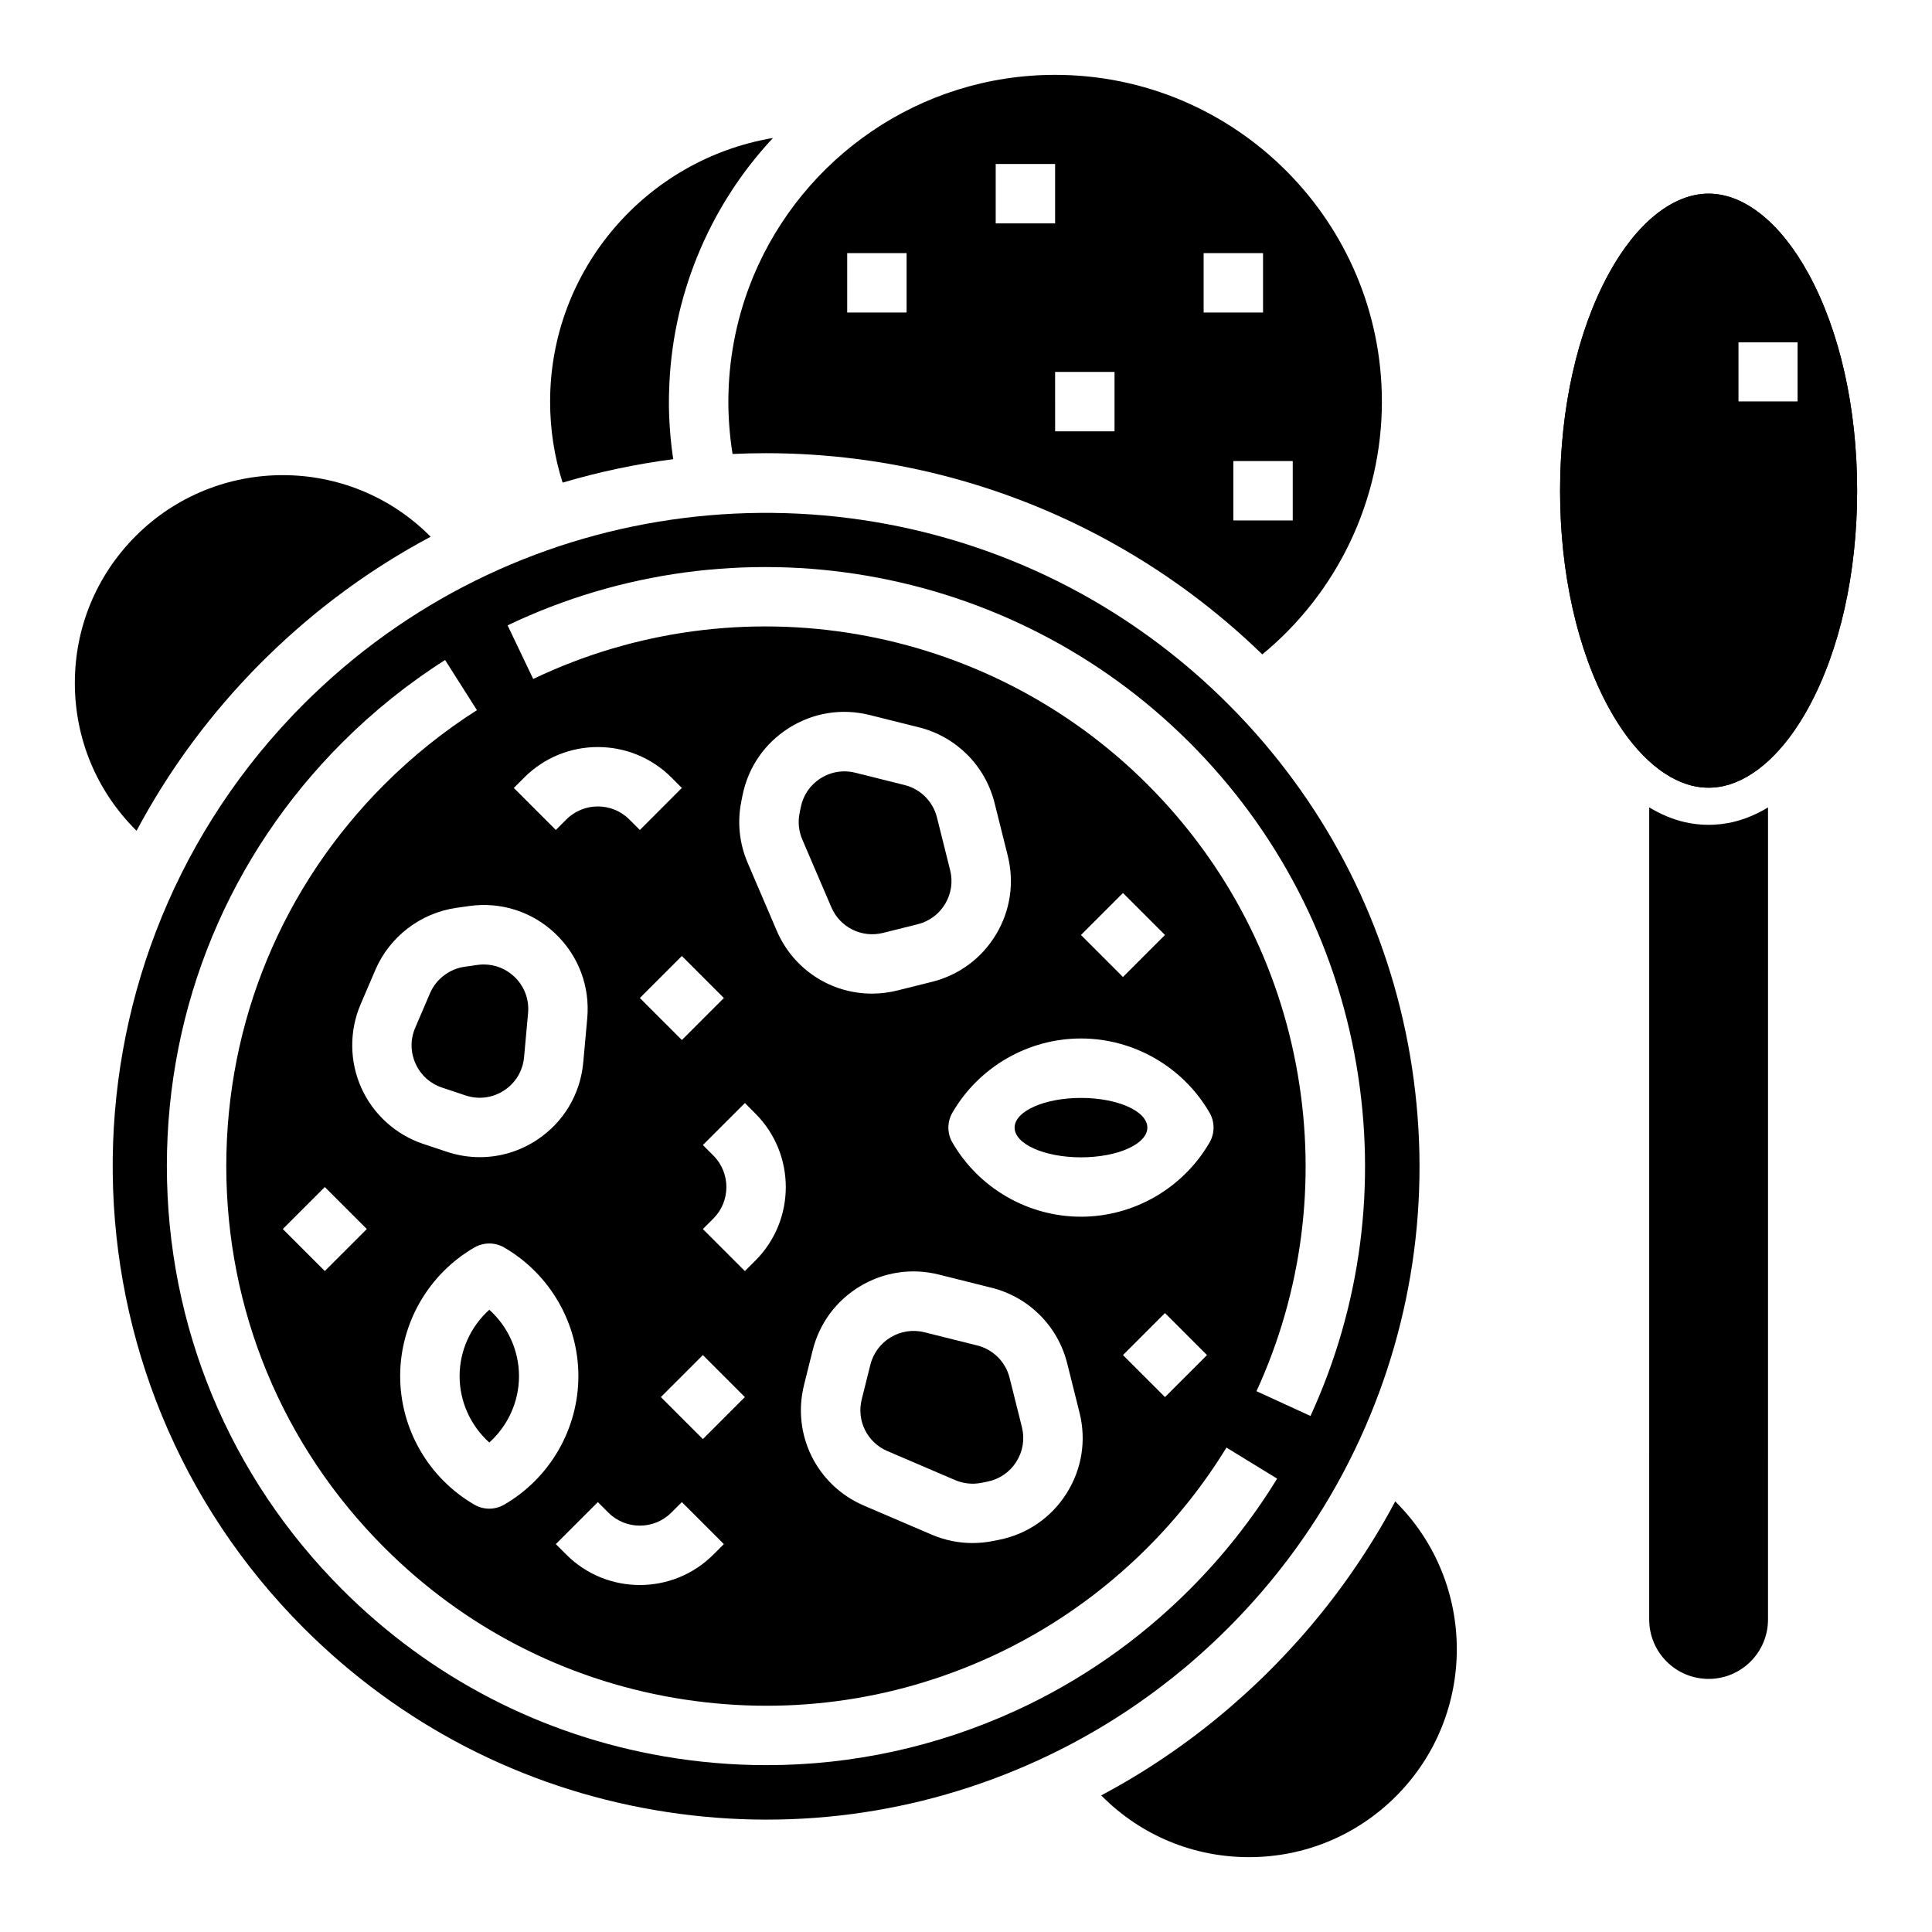 <?xml version="1.0" encoding="UTF-8"?>
<!-- Uploaded to: SVG Repo, www.svgrepo.com, Generator: SVG Repo Mixer Tools -->
<svg fill="#000000" width="800px" height="800px" version="1.1" viewBox="144 144 512 512" xmlns="http://www.w3.org/2000/svg">
 <g>
  <path d="m448.06 442.83c0 4.348-7.875 7.875-17.586 7.875-9.715 0-17.59-3.527-17.59-7.875 0-4.348 7.875-7.871 17.59-7.871 9.711 0 17.586 3.523 17.586 7.871"/>
  <path d="m273.67 491.1c-4.941 4.438-7.871 10.832-7.871 17.59s2.93 13.148 7.871 17.586c4.941-4.438 7.871-10.828 7.871-17.586s-2.93-13.152-7.871-17.59z"/>
  <path d="m379.17 528.55 17.941 7.688c2.207 0.945 4.617 1.195 6.965 0.727l1.602-0.32c3.199-0.641 5.918-2.508 7.664-5.266 1.742-2.754 2.269-6.016 1.477-9.18l-3.262-13.051c-1.059-4.238-4.352-7.531-8.59-8.59l-13.984-3.496c-6.309-1.578-12.738 2.273-14.32 8.59l-2.293 9.18c-1.418 5.656 1.445 11.426 6.801 13.719z"/>
  <path d="m364.31 384.42c2.293 5.356 8.066 8.215 13.715 6.805l9.18-2.293c3.059-0.766 5.637-2.676 7.262-5.379 1.621-2.703 2.094-5.879 1.332-8.938l-3.496-13.984c-1.059-4.238-4.352-7.531-8.59-8.59l-13.055-3.262c-0.961-0.238-1.93-0.359-2.894-0.359-2.203 0-4.367 0.621-6.285 1.836-2.754 1.742-4.625 4.465-5.266 7.664l-0.32 1.602c-0.473 2.352-0.219 4.762 0.727 6.965z"/>
  <path d="m322.41 265.68c-0.02-0.121-0.035-0.246-0.055-0.371-0.012-0.082-0.023-0.164-0.035-0.242-0.027-0.18-0.051-0.359-0.074-0.535-0.016-0.105-0.031-0.215-0.043-0.324-0.016-0.109-0.031-0.223-0.043-0.332-0.016-0.105-0.027-0.215-0.043-0.32-0.02-0.16-0.043-0.324-0.062-0.484-0.016-0.117-0.027-0.23-0.043-0.348-0.012-0.098-0.023-0.199-0.035-0.301-0.02-0.18-0.043-0.359-0.062-0.543-0.012-0.086-0.02-0.172-0.027-0.262-0.016-0.137-0.031-0.273-0.043-0.406-0.008-0.082-0.02-0.168-0.027-0.25-0.02-0.184-0.039-0.371-0.055-0.555-0.008-0.094-0.02-0.184-0.027-0.277-0.016-0.148-0.027-0.297-0.039-0.441-0.008-0.09-0.016-0.184-0.023-0.277-0.016-0.172-0.031-0.348-0.043-0.52-0.008-0.07-0.012-0.145-0.02-0.215-0.016-0.203-0.031-0.41-0.047-0.613l-0.012-0.152c-0.012-0.176-0.027-0.355-0.039-0.535-0.004-0.062-0.008-0.121-0.012-0.184-0.012-0.203-0.027-0.406-0.039-0.609-0.004-0.066-0.008-0.133-0.012-0.195-0.012-0.18-0.02-0.359-0.031-0.539-0.004-0.047-0.004-0.09-0.008-0.137-0.012-0.215-0.02-0.426-0.031-0.641-0.004-0.055-0.004-0.113-0.008-0.168-0.012-0.219-0.02-0.438-0.027-0.656 0-0.023-0.004-0.047-0.004-0.074-0.008-0.203-0.016-0.406-0.02-0.609-0.004-0.051-0.004-0.102-0.004-0.156-0.008-0.219-0.012-0.441-0.016-0.664 0-0.035 0-0.07-0.004-0.105-0.004-0.203-0.008-0.402-0.012-0.605 0-0.039 0-0.082-0.004-0.121-0.004-0.219-0.008-0.441-0.008-0.66v-0.145c0.004-0.223 0.004-0.449 0.004-0.676 0-0.211 0-0.422 0.004-0.629 0-0.098 0.004-0.199 0.004-0.297 0-0.113 0.004-0.227 0.004-0.336 0.004-0.137 0.004-0.27 0.008-0.406 0-0.066 0.004-0.137 0.004-0.203 0.004-0.164 0.008-0.328 0.012-0.496 0-0.039 0.004-0.078 0.004-0.113 0.301-12.586 2.887-24.617 7.352-35.691 4.695-11.672 11.52-22.43 20.176-31.695-33.473 5.637-59.055 34.82-59.055 69.867 0 7.363 1.109 14.555 3.309 21.465 9.574-2.836 19.383-4.914 29.312-6.215z"/>
  <path d="m257.95 407.23-3.914 9.141c-1.316 3.07-1.289 6.441 0.082 9.488s3.867 5.309 7.039 6.367l6.234 2.078c3.441 1.148 7.16 0.668 10.195-1.32 3.039-1.988 4.969-5.199 5.297-8.812l1.062-11.699c0.328-3.617-0.992-7.129-3.629-9.629-2.219-2.109-5.106-3.25-8.109-3.25-0.562 0-1.129 0.039-1.695 0.121l-3.383 0.484c-4.047 0.574-7.562 3.269-9.18 7.031z"/>
  <path d="m180.19 364.17c7.984-14.988 17.961-28.809 29.777-41.234 0.012-0.012 0.023-0.023 0.031-0.035 0.27-0.281 0.539-0.562 0.809-0.844 0.008-0.008 0.012-0.016 0.02-0.02 0.266-0.277 0.535-0.551 0.801-0.828 0.047-0.047 0.094-0.094 0.141-0.145 0.207-0.211 0.418-0.426 0.625-0.637 0.074-0.074 0.148-0.152 0.223-0.227 0.254-0.258 0.508-0.516 0.766-0.77 0.258-0.258 0.52-0.52 0.781-0.773 0.066-0.066 0.137-0.133 0.203-0.199 0.219-0.215 0.438-0.43 0.656-0.645 0.047-0.047 0.094-0.09 0.141-0.137 12.871-12.543 27.277-23.082 42.961-31.438l-0.207-0.207c-10.742-10.742-24.855-16.113-38.965-16.113s-28.223 5.371-38.965 16.113c-10.414 10.41-16.152 24.25-16.152 38.965s5.734 28.555 16.148 38.965z"/>
  <path d="m343.55 217.46c-0.027 0.066-0.055 0.133-0.082 0.199-3.945 9.641-6.164 20.035-6.418 30.719 0 0.039-0.004 0.078-0.004 0.117-0.004 0.168-0.008 0.332-0.012 0.5 0 0.059-0.004 0.117-0.004 0.176-0.004 0.152-0.004 0.309-0.004 0.461 0 0.062 0 0.121-0.004 0.184 0 0.207-0.004 0.414-0.004 0.621 0 0.191 0 0.379 0.004 0.57v0.156c0 0.18 0.004 0.355 0.008 0.535v0.039c0.004 0.191 0.008 0.379 0.012 0.57 0 0.051 0.004 0.098 0.004 0.148 0.004 0.176 0.008 0.348 0.016 0.523v0.055c0.008 0.195 0.012 0.391 0.02 0.586 0 0.035 0.004 0.074 0.004 0.109 0.008 0.18 0.016 0.359 0.023 0.539 0 0.02 0 0.035 0.004 0.055 0.008 0.195 0.02 0.395 0.027 0.59 0.004 0.035 0.004 0.066 0.004 0.102 0.012 0.184 0.02 0.363 0.031 0.547 0 0.016 0.004 0.031 0.004 0.047 0.012 0.207 0.023 0.414 0.039 0.617l0.004 0.027c0.012 0.203 0.027 0.402 0.043 0.605 0 0.008 0 0.016 0.004 0.023 0.016 0.211 0.031 0.422 0.047 0.629v0.008c0.016 0.211 0.035 0.422 0.055 0.629v0.008c0.035 0.418 0.078 0.832 0.117 1.246 0.004 0.016 0.004 0.031 0.004 0.047 0.043 0.41 0.086 0.82 0.137 1.23 0.004 0.016 0.004 0.031 0.004 0.047 0.047 0.402 0.098 0.809 0.152 1.211 0.004 0.027 0.008 0.051 0.012 0.078 0.051 0.391 0.105 0.781 0.164 1.172l0.02 0.117c0.051 0.336 0.102 0.668 0.156 1.004 2.953-0.137 5.906-0.207 8.848-0.207 32.039 0 63.254 8.102 90.926 23.305 0.023 0.016 0.051 0.027 0.074 0.043 0.207 0.113 0.414 0.227 0.617 0.344 0.203 0.113 0.41 0.227 0.613 0.34 0.02 0.012 0.035 0.02 0.055 0.031 14.004 7.832 27.215 17.586 39.246 29.258 19.953-16.402 31.695-40.98 31.695-66.988 0-47.746-38.844-86.594-86.594-86.594-35.984 0-66.914 22.062-79.969 53.371-0.031 0.086-0.066 0.168-0.098 0.25zm143.04 48.719v15.742h-15.742v-15.742zm-23.613-55.105h15.742v15.742h-15.742zm-23.617 31.488v15.742h-15.742l-0.004-15.742zm-31.488-55.105h15.742v15.742h-15.742zm-39.359 23.617h15.742v15.742h-15.742z"/>
  <path d="m454.45 588.84c1.203-0.957 2.394-1.926 3.574-2.914 0.246-0.207 0.492-0.414 0.738-0.621 0.488-0.414 0.977-0.832 1.465-1.254 3.156-2.738 6.227-5.594 9.207-8.574 0.23-0.23 0.457-0.457 0.684-0.688 11.609-11.738 21.383-24.887 29.148-39.211 0.305-0.562 0.605-1.125 0.906-1.691 0.449-0.848 0.887-1.699 1.324-2.555 1.012-1.996 1.984-4.016 2.922-6.055 14.598-31.809 19.18-66.941 13.254-101.6-5.832-34.109-21.52-65.234-45.449-90.266-0.043-0.043-0.086-0.086-0.133-0.133-0.879-0.914-1.762-1.82-2.66-2.715-11.551-11.551-24.512-21.273-38.469-29.02-0.172-0.094-0.344-0.191-0.516-0.285-0.043-0.023-0.086-0.047-0.133-0.07-64.801-35.535-147.7-26.543-203.35 26.969-0.039 0.039-0.082 0.078-0.121 0.117-0.207 0.199-0.414 0.398-0.617 0.598-0.062 0.062-0.125 0.121-0.191 0.184-0.195 0.191-0.391 0.383-0.586 0.574-0.062 0.059-0.121 0.117-0.184 0.18-0.25 0.25-0.504 0.5-0.754 0.75s-0.5 0.504-0.75 0.754c-0.062 0.062-0.125 0.125-0.188 0.191-0.188 0.191-0.375 0.379-0.562 0.57-0.066 0.07-0.137 0.141-0.203 0.211-0.191 0.199-0.383 0.395-0.574 0.594-0.047 0.051-0.094 0.098-0.145 0.148-0.227 0.234-0.449 0.469-0.676 0.707-0.012 0.012-0.023 0.023-0.031 0.035-64.379 67.746-63.336 175.24 3.129 241.7 25.5 25.5 57.699 42.18 93.121 48.234 34.656 5.926 69.789 1.344 101.59-13.254 12.5-5.731 24.207-12.906 34.98-21.426 0.078-0.062 0.16-0.125 0.242-0.191zm4.777-248.08c23.375 23.375 38.664 52.895 44.219 85.371 5.43 31.758 1.227 63.957-12.152 93.113l-14.309-6.566c12.051-26.266 15.836-55.273 10.941-83.895-5-29.246-18.773-55.836-39.832-76.895-42.793-42.793-108.21-54.027-162.79-27.953l-6.785-14.207c60.582-28.938 133.2-16.469 180.7 31.031zm-28.758 125.68c-14 0-27.055-7.539-34.078-19.672-1.41-2.438-1.41-5.445 0-7.887 7.023-12.133 20.078-19.672 34.078-19.672s27.055 7.539 34.078 19.672c1.41 2.438 1.41 5.445 0 7.887-7.023 12.133-20.082 19.672-34.078 19.672zm33.398 36.668-11.133 11.133-11.133-11.133 11.133-11.133zm-161.43 38.965 2.781 2.781c4.602 4.606 12.098 4.606 16.699 0l2.781-2.781 11.133 11.133-2.781 2.781c-5.371 5.371-12.43 8.059-19.484 8.059-7.055 0-14.113-2.684-19.484-8.059l-2.781-2.781zm-24.836 0.68c-1.219 0.707-2.582 1.059-3.941 1.059-1.363 0-2.723-0.352-3.941-1.059-12.133-7.023-19.672-20.078-19.672-34.078s7.539-27.055 19.672-34.078c2.438-1.41 5.445-1.41 7.887 0 12.133 7.023 19.672 20.082 19.672 34.078 0 14-7.539 27.059-19.676 34.078zm35.969-178.8-2.785-2.785c-4.606-4.602-12.094-4.606-16.699 0l-2.781 2.781-11.133-11.133 2.781-2.785c10.742-10.742 28.223-10.742 38.965 0l2.781 2.781zm11.133 33.398 11.133 11.133-11.133 11.133-11.133-11.133zm5.566 128.02-11.133-11.133 11.133-11.133 11.133 11.133zm11.129-44.527-11.133-11.133 2.785-2.781c4.602-4.602 4.602-12.094 0-16.699l-2.781-2.781 11.133-11.133 2.785 2.785c10.742 10.742 10.742 28.223 0 38.965zm8.43-90.234-7.688-17.941c-2.203-5.144-2.789-10.766-1.691-16.254l0.32-1.602c1.492-7.461 5.856-13.809 12.285-17.879 6.426-4.07 14.035-5.293 21.414-3.449l13.055 3.262c9.891 2.473 17.574 10.152 20.047 20.047l3.496 13.984c1.785 7.141 0.684 14.547-3.106 20.855-3.785 6.312-9.805 10.77-16.945 12.555l-9.18 2.293c-2.262 0.566-4.531 0.836-6.766 0.836-10.801 0.008-20.805-6.352-25.242-16.707zm7.254 120.39 2.293-9.18c1.785-7.141 6.242-13.156 12.555-16.945 6.312-3.785 13.719-4.891 20.859-3.106l13.984 3.496c9.895 2.473 17.574 10.156 20.047 20.047l3.262 13.051c1.848 7.383 0.621 14.988-3.445 21.414-4.07 6.43-10.418 10.793-17.879 12.285l-1.602 0.32c-1.801 0.359-3.617 0.539-5.426 0.539-3.703 0-7.375-0.75-10.832-2.234l-17.941-7.688c-12.496-5.352-19.172-18.809-15.875-32zm73.383-119.22 11.133-11.133 11.133 11.133-11.133 11.133zm-139.3-0.363c6.144 5.84 9.23 14.027 8.461 22.469l-1.062 11.699c-0.766 8.434-5.269 15.93-12.359 20.566-4.555 2.981-9.766 4.508-15.043 4.508-2.93 0-5.883-0.473-8.75-1.43l-6.234-2.078c-7.289-2.43-13.273-7.844-16.422-14.852-3.148-7.008-3.215-15.078-0.191-22.141l3.918-9.141c3.766-8.777 11.973-15.07 21.43-16.422l3.383-0.484c8.395-1.195 16.727 1.465 22.871 7.305zm-49.953 78.289-11.133 11.133-11.133-11.133 11.133-11.133zm171.99 127.62c-20.883 9.582-43.328 14.457-66.051 14.457-9.004 0-18.047-0.766-27.059-2.305-32.477-5.551-61.996-20.844-85.371-44.219-29.984-29.984-46.5-69.852-46.5-112.25 0-42.402 16.512-82.27 46.5-112.25 8.277-8.277 17.441-15.629 27.234-21.848l8.441 13.289c-8.82 5.602-17.078 12.227-24.539 19.691-27.012 27.012-41.887 62.922-41.887 101.12s14.875 74.109 41.887 101.12c21.059 21.059 47.645 34.828 76.891 39.832 28.617 4.894 57.629 1.109 83.895-10.941 15.406-7.062 29.352-16.781 41.461-28.887 8.02-8.02 15.059-16.941 20.922-26.512l13.426 8.223c-6.508 10.629-14.32 20.527-23.215 29.422-13.441 13.434-28.926 24.219-46.035 32.062z"/>
  <path d="m513.96 542.08-0.207-0.207c-0.016 0.027-0.031 0.055-0.047 0.086-0.094 0.172-0.188 0.348-0.277 0.52-0.055 0.102-0.109 0.203-0.164 0.309-0.094 0.176-0.188 0.348-0.285 0.523-0.055 0.102-0.109 0.203-0.164 0.301-0.098 0.18-0.195 0.355-0.293 0.535-0.039 0.07-0.078 0.145-0.117 0.215-0.227 0.414-0.457 0.824-0.688 1.238-0.02 0.035-0.039 0.07-0.059 0.105-0.102 0.18-0.203 0.355-0.305 0.535-0.055 0.102-0.113 0.199-0.172 0.301-0.098 0.172-0.195 0.344-0.297 0.52-0.055 0.094-0.109 0.191-0.164 0.285-0.105 0.184-0.211 0.363-0.316 0.547-0.047 0.082-0.094 0.164-0.141 0.242-0.109 0.188-0.219 0.375-0.328 0.562-0.031 0.055-0.066 0.109-0.098 0.168-0.25 0.426-0.5 0.848-0.754 1.266-0.02 0.031-0.035 0.062-0.055 0.09-0.105 0.18-0.215 0.355-0.324 0.535-0.055 0.094-0.113 0.184-0.168 0.277-0.102 0.172-0.207 0.34-0.312 0.508-0.062 0.102-0.121 0.203-0.184 0.301-0.102 0.168-0.203 0.332-0.309 0.496-0.062 0.098-0.121 0.199-0.184 0.297-0.105 0.172-0.215 0.348-0.324 0.52-0.035 0.055-0.07 0.113-0.105 0.168-0.27 0.434-0.543 0.863-0.82 1.293-0.008 0.012-0.016 0.02-0.02 0.031-0.113 0.176-0.227 0.352-0.34 0.531-0.059 0.094-0.121 0.188-0.18 0.281-0.109 0.168-0.215 0.336-0.324 0.5-0.062 0.094-0.121 0.188-0.184 0.281-0.109 0.168-0.219 0.336-0.332 0.504-0.059 0.09-0.121 0.18-0.18 0.273-0.113 0.172-0.227 0.348-0.344 0.52-0.047 0.07-0.09 0.137-0.137 0.203-0.242 0.367-0.488 0.73-0.734 1.094-0.039 0.059-0.082 0.121-0.121 0.18-0.113 0.168-0.227 0.332-0.34 0.5-0.066 0.098-0.133 0.195-0.199 0.293-0.105 0.156-0.215 0.312-0.324 0.469l-0.219 0.316c-0.105 0.156-0.215 0.309-0.324 0.465-0.074 0.105-0.148 0.211-0.219 0.316-0.109 0.156-0.219 0.312-0.328 0.469-0.062 0.09-0.125 0.18-0.191 0.27-0.223 0.316-0.449 0.629-0.672 0.941-0.062 0.086-0.121 0.172-0.184 0.258-0.113 0.16-0.23 0.316-0.344 0.473-0.07 0.098-0.145 0.195-0.215 0.293-0.109 0.152-0.219 0.301-0.328 0.449-0.082 0.113-0.164 0.227-0.246 0.34-0.105 0.145-0.211 0.285-0.316 0.426-0.082 0.109-0.164 0.223-0.246 0.332-0.109 0.148-0.219 0.293-0.328 0.438-0.082 0.109-0.164 0.219-0.246 0.332-0.191 0.254-0.383 0.508-0.574 0.762-0.094 0.121-0.184 0.242-0.277 0.363-0.102 0.133-0.203 0.266-0.305 0.398-0.098 0.125-0.191 0.25-0.289 0.375-0.102 0.133-0.203 0.262-0.305 0.395-0.09 0.117-0.184 0.234-0.277 0.355-0.109 0.141-0.215 0.277-0.324 0.418-0.086 0.109-0.176 0.223-0.266 0.336-0.109 0.141-0.219 0.277-0.328 0.414-0.105 0.133-0.211 0.266-0.316 0.398-0.152 0.188-0.301 0.375-0.453 0.562-0.133 0.164-0.262 0.324-0.391 0.484-0.094 0.113-0.184 0.227-0.277 0.344-0.109 0.137-0.219 0.27-0.328 0.402-0.098 0.117-0.195 0.238-0.293 0.355-0.109 0.133-0.219 0.27-0.332 0.402-0.098 0.117-0.191 0.23-0.289 0.348-0.113 0.137-0.23 0.277-0.344 0.414-0.09 0.109-0.184 0.219-0.273 0.328-0.148 0.176-0.297 0.352-0.445 0.531-0.098 0.117-0.199 0.234-0.297 0.352-0.16 0.191-0.324 0.379-0.484 0.57-0.086 0.102-0.176 0.203-0.262 0.305-0.121 0.141-0.242 0.281-0.363 0.422-0.098 0.113-0.199 0.227-0.297 0.344-0.117 0.133-0.23 0.266-0.348 0.402-0.094 0.109-0.191 0.215-0.285 0.324-0.125 0.145-0.25 0.285-0.375 0.426-0.09 0.102-0.18 0.207-0.273 0.309-0.18 0.203-0.359 0.402-0.539 0.602l-0.152 0.172c-0.191 0.215-0.387 0.43-0.582 0.645-0.086 0.094-0.172 0.188-0.254 0.281-0.137 0.152-0.277 0.301-0.414 0.453-0.086 0.094-0.172 0.184-0.254 0.277-0.137 0.148-0.273 0.297-0.41 0.445-0.09 0.098-0.18 0.195-0.273 0.293-0.141 0.152-0.285 0.305-0.426 0.457-0.078 0.082-0.156 0.168-0.234 0.25-0.207 0.223-0.414 0.441-0.625 0.664-0.023 0.023-0.047 0.051-0.07 0.074-0.215 0.227-0.43 0.453-0.645 0.68-0.074 0.078-0.148 0.156-0.227 0.234-0.152 0.156-0.301 0.316-0.453 0.473-0.09 0.09-0.176 0.184-0.266 0.277-0.145 0.148-0.289 0.297-0.434 0.445-0.082 0.086-0.168 0.172-0.25 0.258-0.152 0.156-0.309 0.312-0.461 0.469-0.078 0.082-0.16 0.16-0.238 0.242-0.227 0.23-0.457 0.461-0.684 0.688-0.23 0.23-0.465 0.461-0.695 0.691l-0.223 0.223c-0.16 0.16-0.32 0.316-0.48 0.473-0.082 0.078-0.164 0.16-0.246 0.238-0.16 0.156-0.32 0.312-0.48 0.469-0.078 0.074-0.156 0.152-0.234 0.227-0.168 0.164-0.34 0.328-0.508 0.488-0.07 0.066-0.137 0.133-0.207 0.199-0.477 0.457-0.957 0.91-1.438 1.359-0.059 0.055-0.121 0.113-0.18 0.168-0.184 0.172-0.363 0.34-0.547 0.508-0.074 0.066-0.148 0.137-0.223 0.203-0.172 0.16-0.344 0.316-0.52 0.477-0.074 0.066-0.145 0.133-0.219 0.199-0.191 0.176-0.387 0.352-0.578 0.527-0.051 0.043-0.098 0.09-0.148 0.133-0.492 0.445-0.988 0.891-1.488 1.332-0.059 0.051-0.117 0.105-0.176 0.156-0.188 0.164-0.375 0.332-0.562 0.496-0.074 0.066-0.152 0.133-0.227 0.199-0.176 0.152-0.352 0.309-0.527 0.461-0.078 0.066-0.156 0.137-0.23 0.203-0.184 0.16-0.367 0.316-0.551 0.477-0.066 0.055-0.129 0.113-0.195 0.168-0.496 0.426-0.996 0.852-1.5 1.27-0.07 0.059-0.145 0.117-0.215 0.18-0.184 0.152-0.367 0.309-0.551 0.461-0.078 0.062-0.152 0.125-0.23 0.191-0.176 0.148-0.355 0.293-0.535 0.441-0.082 0.066-0.164 0.137-0.246 0.203-0.191 0.156-0.379 0.312-0.57 0.465l-0.188 0.152c-0.508 0.414-1.02 0.82-1.535 1.227-0.074 0.059-0.148 0.117-0.223 0.176-0.184 0.145-0.367 0.289-0.551 0.434-0.086 0.066-0.172 0.133-0.254 0.199-0.176 0.137-0.352 0.273-0.527 0.41-0.086 0.066-0.172 0.133-0.258 0.199-0.184 0.145-0.371 0.285-0.555 0.426-0.074 0.059-0.152 0.113-0.227 0.172-0.516 0.395-1.031 0.785-1.547 1.172-0.082 0.062-0.168 0.125-0.25 0.188-0.18 0.133-0.359 0.27-0.539 0.402-0.09 0.066-0.18 0.133-0.27 0.199-0.18 0.133-0.355 0.262-0.535 0.391-0.086 0.062-0.176 0.129-0.266 0.191-0.188 0.137-0.371 0.27-0.559 0.406-0.082 0.059-0.16 0.117-0.242 0.176-0.25 0.18-0.504 0.363-0.758 0.543-0.047 0.035-0.098 0.07-0.145 0.102-0.223 0.16-0.449 0.316-0.672 0.477-0.086 0.059-0.172 0.121-0.254 0.18-0.18 0.125-0.359 0.254-0.539 0.379-0.102 0.07-0.203 0.141-0.305 0.211-0.168 0.117-0.336 0.234-0.504 0.348-0.102 0.07-0.199 0.137-0.301 0.207-0.172 0.117-0.344 0.234-0.512 0.352-0.102 0.07-0.203 0.141-0.305 0.207-0.215 0.148-0.434 0.293-0.652 0.441-0.113 0.074-0.223 0.152-0.336 0.227-0.195 0.133-0.391 0.262-0.586 0.391-0.105 0.07-0.207 0.141-0.312 0.207-0.168 0.109-0.336 0.223-0.5 0.332-0.109 0.07-0.219 0.145-0.328 0.215-0.164 0.105-0.324 0.211-0.484 0.316-0.113 0.074-0.23 0.148-0.344 0.223-0.16 0.102-0.316 0.207-0.477 0.309-0.113 0.074-0.227 0.148-0.34 0.219-0.223 0.141-0.445 0.285-0.668 0.426-0.117 0.074-0.23 0.148-0.348 0.219-0.191 0.121-0.383 0.242-0.574 0.359-0.121 0.074-0.242 0.152-0.363 0.227-0.152 0.094-0.301 0.188-0.453 0.281-0.129 0.078-0.258 0.16-0.387 0.238-0.148 0.09-0.293 0.18-0.441 0.27-0.133 0.078-0.262 0.16-0.391 0.238-0.148 0.09-0.293 0.18-0.441 0.266-0.125 0.078-0.254 0.152-0.379 0.23-0.176 0.105-0.352 0.211-0.527 0.316-0.207 0.125-0.418 0.246-0.625 0.371-0.148 0.086-0.297 0.176-0.445 0.262-0.145 0.086-0.289 0.168-0.434 0.254-0.129 0.074-0.262 0.152-0.391 0.227-0.148 0.086-0.297 0.172-0.445 0.258-0.129 0.074-0.262 0.148-0.391 0.223-0.145 0.082-0.289 0.164-0.434 0.246-0.137 0.078-0.277 0.156-0.414 0.234-0.145 0.082-0.289 0.164-0.434 0.242-0.121 0.066-0.242 0.137-0.363 0.203-0.281 0.156-0.562 0.316-0.848 0.473-0.133 0.074-0.262 0.145-0.395 0.219-0.148 0.082-0.297 0.164-0.449 0.246-0.129 0.07-0.258 0.141-0.387 0.211-0.156 0.086-0.312 0.168-0.465 0.254-0.125 0.066-0.246 0.133-0.371 0.199-0.16 0.086-0.316 0.168-0.473 0.254-0.031 0.02-0.066 0.035-0.098 0.051l0.207 0.207c10.402 10.422 24.242 16.156 38.957 16.156s28.551-5.734 38.965-16.148c21.484-21.484 21.484-56.445-0.004-77.93z"/>
  <path d="m596.8 195.32c-9.465 0-19.117 7.75-26.488 21.262-8.301 15.219-12.875 35.625-12.875 57.461s4.57 42.242 12.871 57.461c6.293 11.539 14.254 18.875 22.34 20.77 2.758 0.629 5.535 0.629 8.293 0 8.086-1.895 16.047-9.23 22.34-20.77 8.305-15.219 12.879-35.625 12.879-57.461s-4.57-42.242-12.871-57.461c-7.371-13.512-17.027-21.262-26.488-21.262zm23.613 55.105h-15.742v-15.742h15.742z"/>
  <path d="m596.8 195.32c-9.465 0-19.117 7.75-26.488 21.262-8.301 15.219-12.875 35.625-12.875 57.461s4.57 42.242 12.871 57.461c6.293 11.539 14.254 18.875 22.34 20.77 2.758 0.629 5.535 0.629 8.293 0 8.086-1.895 16.047-9.23 22.34-20.77 8.305-15.219 12.879-35.625 12.879-57.461s-4.57-42.242-12.871-57.461c-7.371-13.512-17.027-21.262-26.488-21.262zm23.613 55.105h-15.742v-15.742h15.742z"/>
  <path d="m596.8 362.59c-2.113 0-4.242-0.242-6.332-0.715-3.219-0.754-6.371-2.07-9.41-3.91l-0.004 215.22c0 8.695 7.047 15.742 15.742 15.742s15.742-7.047 15.742-15.742l0.004-215.21c-3.027 1.828-6.156 3.141-9.352 3.887-2.148 0.492-4.281 0.73-6.391 0.73z"/>
 </g>
</svg>